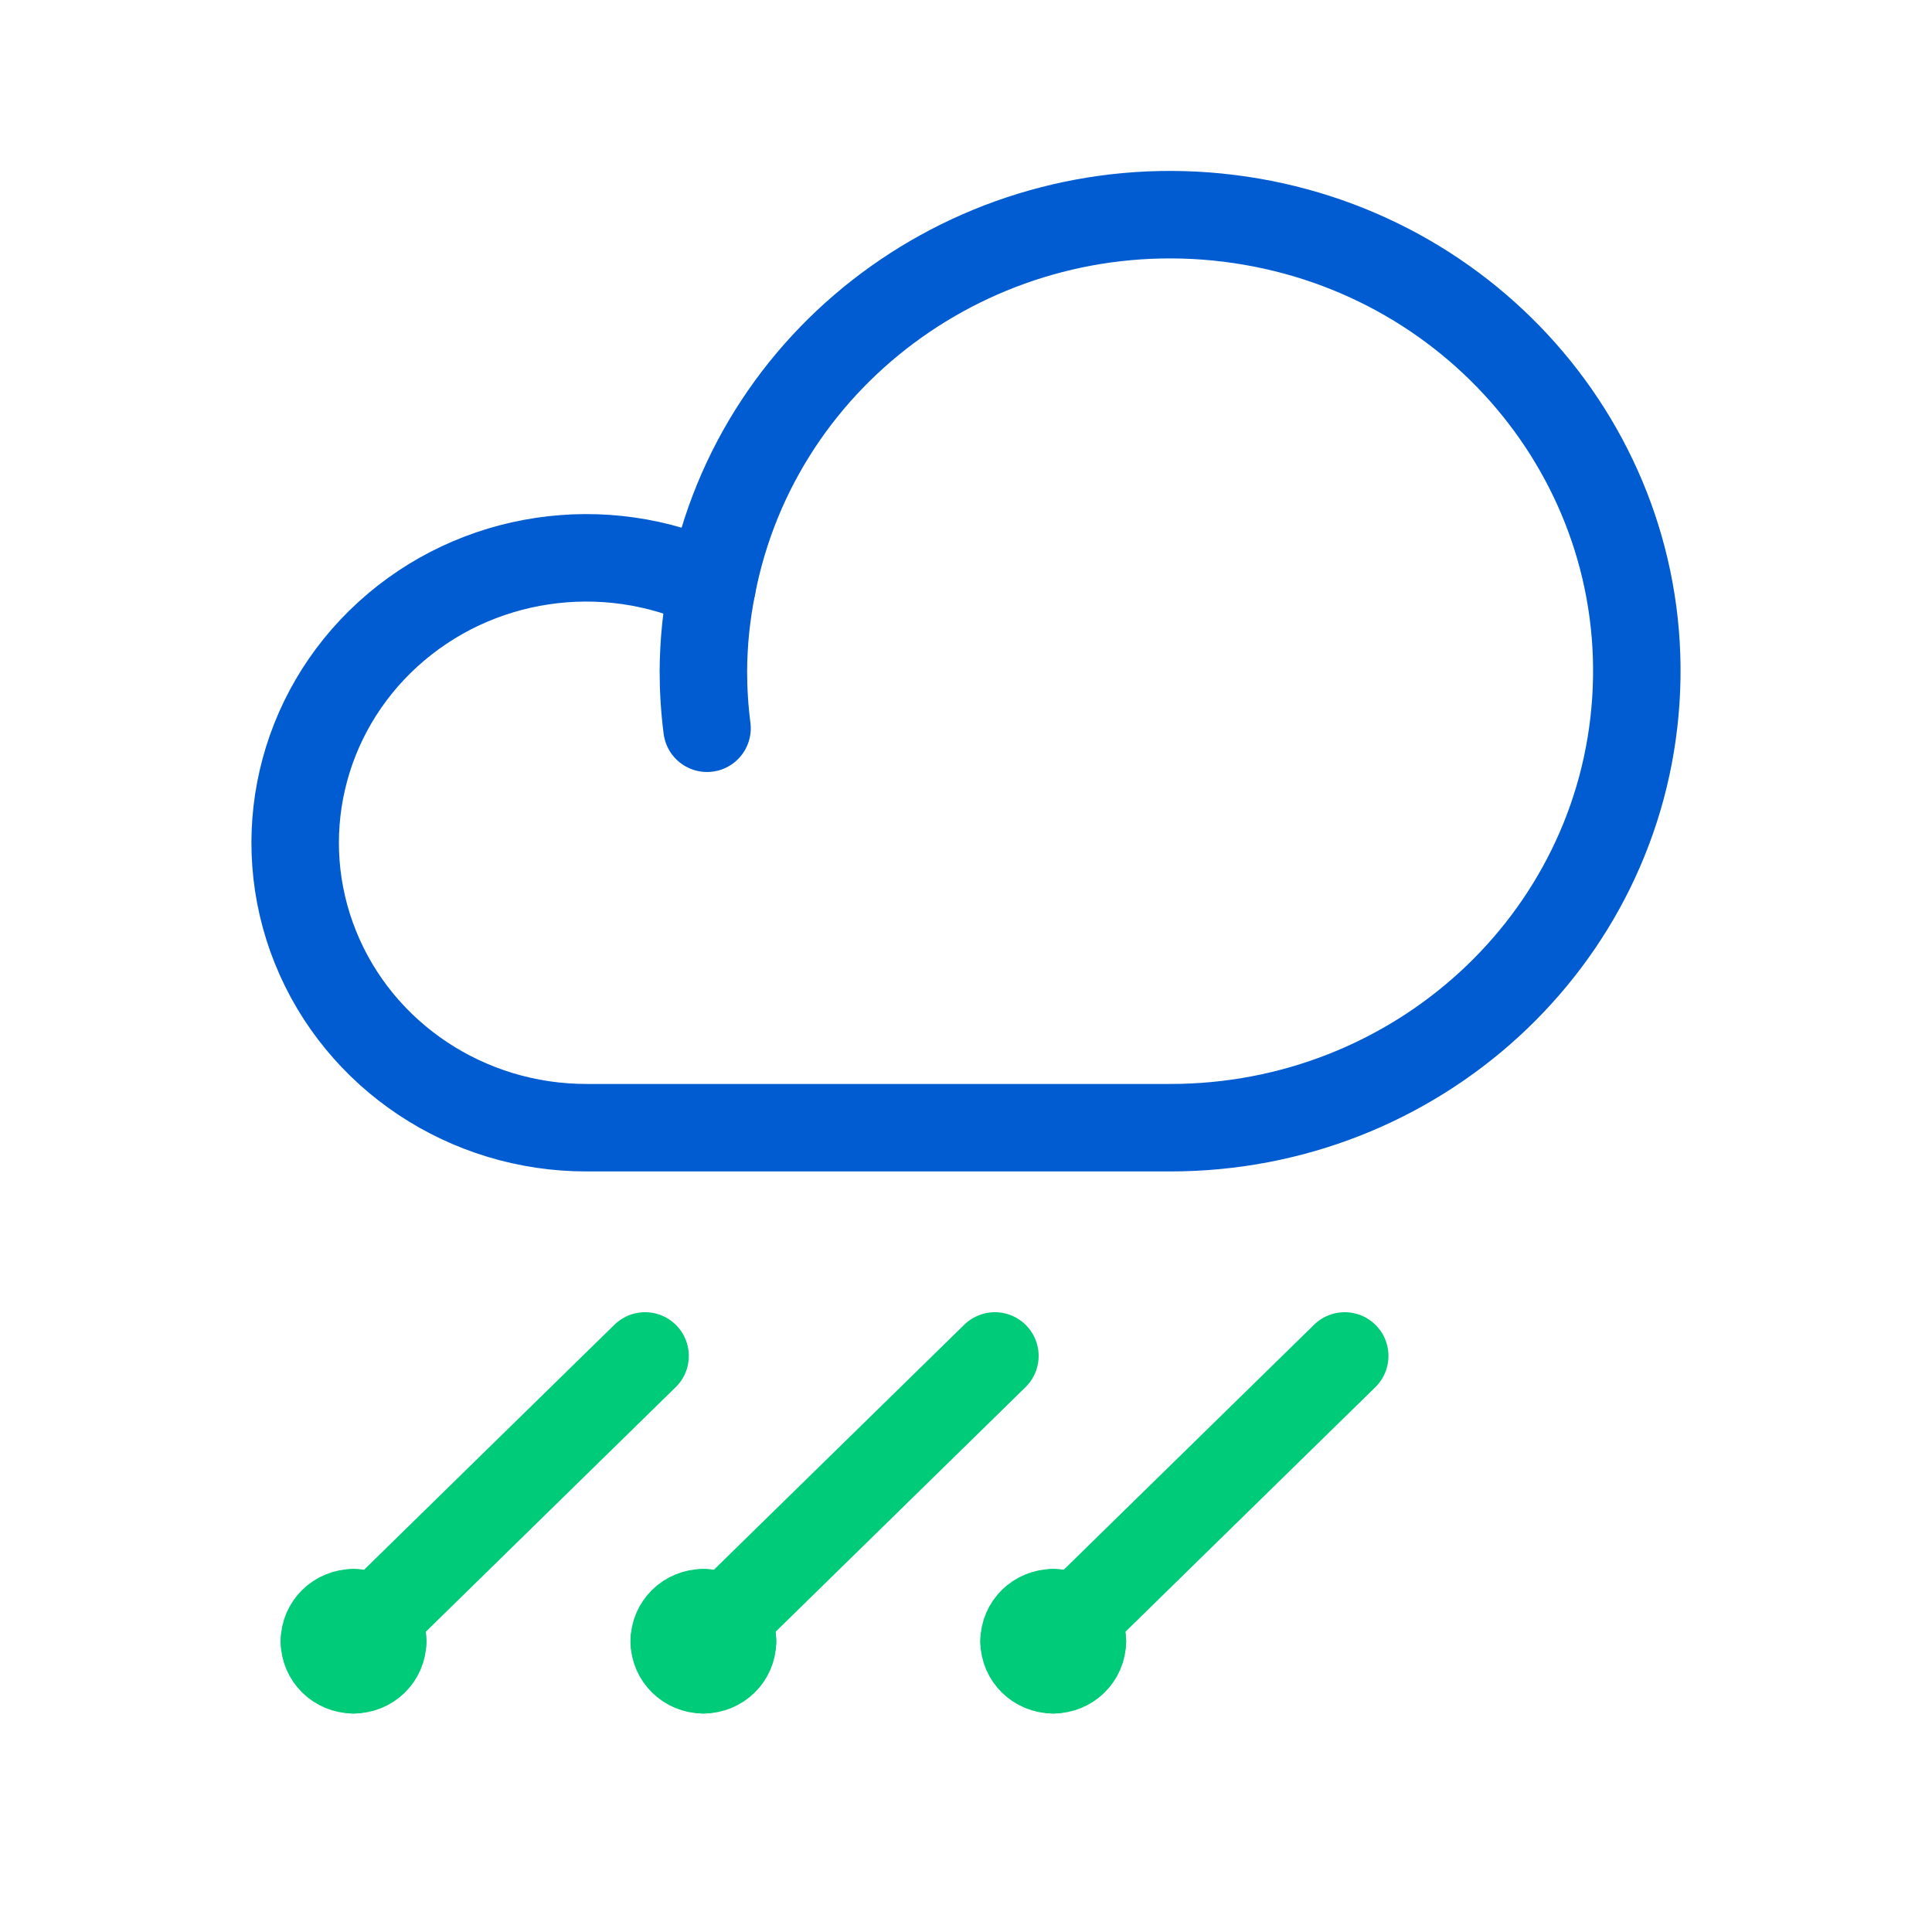 <?xml version="1.0" encoding="UTF-8"?>
<svg width="72px" height="72px" viewBox="0 0 72 72" version="1.1" xmlns="http://www.w3.org/2000/svg" xmlns:xlink="http://www.w3.org/1999/xlink">
    <title>Group Copy 4</title>
    <g id="Page-1" stroke="none" stroke-width="1" fill="none" fill-rule="evenodd">
        <g id="MTPL-Copy-6" transform="translate(-362, -6140)">
            <g id="Regular" transform="translate(362, 6140)">
                <path d="M13.176,60.101 C13.776,60.101 14.262,60.577 14.262,61.165" id="Shape" stroke="#00CB79" stroke-width="3.26" stroke-linecap="round" stroke-linejoin="round"></path>
                <path d="M13.176,62.228 C12.576,62.228 12.089,61.752 12.089,61.165" id="Shape" stroke="#00CB79" stroke-width="3.26" stroke-linecap="round" stroke-linejoin="round"></path>
                <path d="M26.213,25.014 C26.213,25.725 26.258,26.435 26.349,27.14 C26.258,26.435 26.213,25.725 26.213,25.014 C26.218,23.946 26.328,22.88 26.54,21.832" id="Shape" stroke="#005CD0" stroke-width="3.26" stroke-linecap="round" stroke-linejoin="round"></path>
                <path d="M43.596,42.026 C52.776,42.037 60.382,35.059 60.964,26.093 C61.547,17.127 54.905,9.263 45.798,8.136 C36.69,7.009 28.257,13.007 26.54,21.832 C22.517,19.945 17.723,20.66 14.457,23.636 C11.191,26.612 10.12,31.241 11.757,35.303 C13.394,39.365 17.405,42.033 21.867,42.026 L43.596,42.026 Z" id="Shape" stroke="#005CD0" stroke-width="3.26" stroke-linecap="round" stroke-linejoin="round"></path>
                <rect id="Rectangle-Copy-5" x="0" y="0" width="72" height="72"></rect>
                <line x1="24.04" y1="50.532" x2="13.944" y2="60.413" id="Shape" stroke="#00CB79" stroke-width="3.26" stroke-linecap="round" stroke-linejoin="round"></line>
                <path d="M26.213,60.101 C26.813,60.101 27.299,60.577 27.299,61.165" id="Shape" stroke="#00CB79" stroke-width="3.26" stroke-linecap="round" stroke-linejoin="round"></path>
                <path d="M26.213,62.228 C25.613,62.228 25.127,61.752 25.127,61.165" id="Shape" stroke="#00CB79" stroke-width="3.26" stroke-linecap="round" stroke-linejoin="round"></path>
                <line x1="37.077" y1="50.532" x2="26.981" y2="60.413" id="Shape" stroke="#00CB79" stroke-width="3.26" stroke-linecap="round" stroke-linejoin="round"></line>
                <path d="M39.25,60.101 C39.85,60.101 40.337,60.577 40.337,61.165" id="Shape" stroke="#00CB79" stroke-width="3.26" stroke-linecap="round" stroke-linejoin="round"></path>
                <path d="M39.25,62.228 C38.65,62.228 38.164,61.752 38.164,61.165" id="Shape" stroke="#00CB79" stroke-width="3.26" stroke-linecap="round" stroke-linejoin="round"></path>
                <line x1="50.114" y1="50.532" x2="40.018" y2="60.413" id="Shape" stroke="#00CB79" stroke-width="3.26" stroke-linecap="round" stroke-linejoin="round"></line>
                <path d="M12.089,61.165 C12.089,60.577 12.576,60.101 13.176,60.101" id="Shape" stroke="#00CB79" stroke-width="3.26" stroke-linecap="round" stroke-linejoin="round"></path>
                <path d="M14.262,61.165 C14.262,61.752 13.776,62.228 13.176,62.228" id="Shape" stroke="#00CB79" stroke-width="3.26" stroke-linecap="round" stroke-linejoin="round"></path>
                <path d="M25.127,61.165 C25.127,60.577 25.613,60.101 26.213,60.101" id="Shape" stroke="#00CB79" stroke-width="3.26" stroke-linecap="round" stroke-linejoin="round"></path>
                <path d="M27.299,61.165 C27.299,61.752 26.813,62.228 26.213,62.228" id="Shape" stroke="#00CB79" stroke-width="3.26" stroke-linecap="round" stroke-linejoin="round"></path>
                <path d="M38.164,61.165 C38.164,60.577 38.65,60.101 39.25,60.101" id="Shape" stroke="#00CB79" stroke-width="3.26" stroke-linecap="round" stroke-linejoin="round"></path>
                <path d="M40.337,61.165 C40.337,61.752 39.85,62.228 39.25,62.228" id="Shape" stroke="#00CB79" stroke-width="3.26" stroke-linecap="round" stroke-linejoin="round"></path>
            </g>
        </g>
    </g>
</svg>